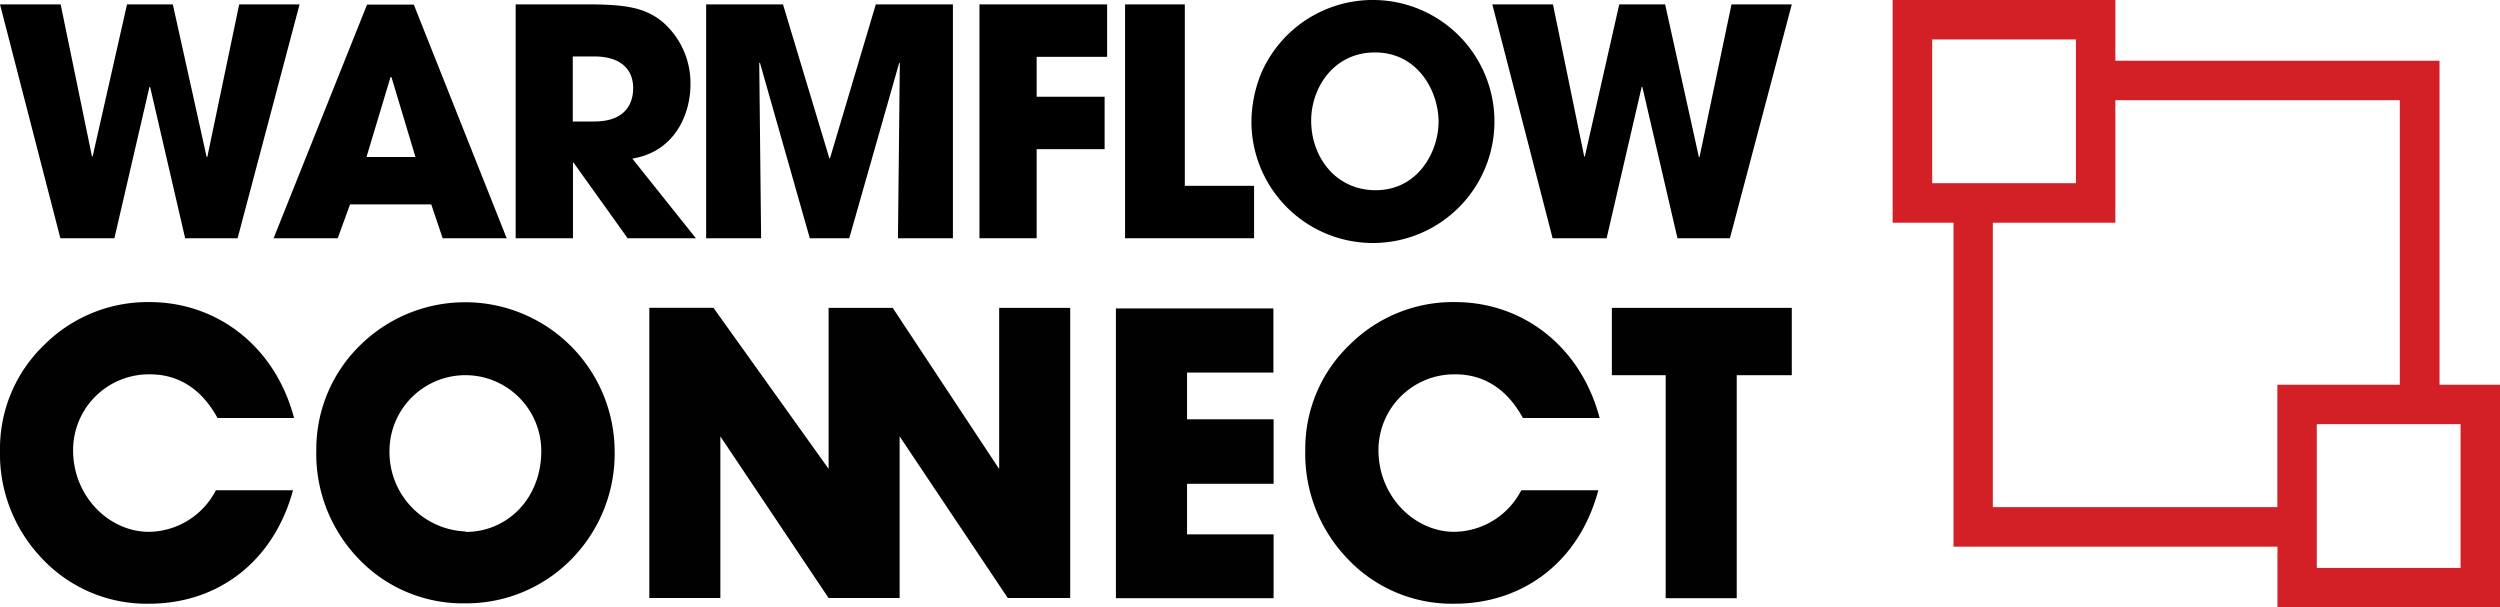 <svg xmlns="http://www.w3.org/2000/svg" viewBox="0 0 267.47 64.98"><defs><style>.cls-1{fill:#010101;}.cls-2{fill:#d32027;}</style></defs><title>Asset 1</title><g id="Layer_2" data-name="Layer 2"><g id="Layer_4" data-name="Layer 4"><polygon points="6.49 0.47 9.84 16.74 9.91 16.74 13.59 0.47 18.49 0.47 22.11 16.8 22.18 16.8 25.59 0.47 32.05 0.47 25.42 25.49 19.81 25.49 16.06 9.3 15.99 9.3 12.24 25.49 6.46 25.49 0 0.47 6.49 0.47"/><path d="M37.45,21.87l-1.32,3.62H29.27l10-25h5l9.94,25H47.36l-1.22-3.62Zm1.76-5.07h5.24L41.88,8.25h-.1Z"/><path d="M55.17.47h7.91c4.39,0,6.09.54,7.71,1.79a8.67,8.67,0,0,1,3.08,6.83c0,2.87-1.49,7.1-6.22,7.88l6.8,8.52h-7.3l-5.78-8.08h-.07v8.08H55.17ZM61.28,13h2.27c3.75,0,4.19-2.37,4.19-3.58,0-2.26-1.66-3.38-4.13-3.38H61.28Z"/><polygon points="75.55 0.47 83.77 0.47 88.73 16.93 88.8 16.93 93.7 0.47 101.95 0.47 101.95 25.49 96.07 25.49 96.27 6.76 96.21 6.7 90.86 25.49 86.64 25.49 81.3 6.7 81.23 6.76 81.43 25.49 75.55 25.49 75.55 0.47"/><polygon points="104.79 0.47 118.45 0.47 118.45 6.08 110.91 6.08 110.91 10.35 118.18 10.35 118.18 15.96 110.91 15.96 110.91 25.49 104.79 25.49 104.79 0.47"/><polygon points="120.37 0.47 126.76 0.47 126.76 19.88 134.17 19.88 134.17 25.49 120.37 25.49 120.37 0.47"/><path d="M147.08,0a13,13,0,1,1-13.19,13.29,14,14,0,0,1,1-5.35A13,13,0,0,1,147.08,0m.1,20.35c4.53,0,6.73-4.12,6.73-7.34s-2.2-7.4-6.8-7.4c-4.43,0-6.83,3.79-6.83,7.3,0,3.86,2.6,7.44,6.9,7.44"/><polygon points="166.15 0.47 169.49 16.74 169.56 16.74 173.24 0.47 178.15 0.47 181.76 16.8 181.83 16.8 185.25 0.47 191.7 0.47 185.08 25.49 179.47 25.49 175.71 9.3 175.64 9.3 171.89 25.49 166.11 25.49 159.66 0.47 166.15 0.47"/><path class="cls-1" d="M15.94,64.59A15.34,15.34,0,0,1,4.41,59.66,16.17,16.17,0,0,1,0,48.13,15.37,15.37,0,0,1,4.72,36.91,15.66,15.66,0,0,1,16,32.32c7.25,0,13.45,4.76,15.46,12.4H23.27c-1.66-3.06-4.15-4.67-7.2-4.67a8.11,8.11,0,0,0-8.25,8.12c0,4.93,3.84,8.73,8.12,8.73a8.18,8.18,0,0,0,7.16-4.45h8.25C29.3,60,23.4,64.59,15.94,64.59Z"/><path class="cls-1" d="M38.56,36.91a16,16,0,0,1,27.2,11.35,16.1,16.1,0,0,1-4.5,11.44,15.75,15.75,0,0,1-11.44,4.85,15.4,15.4,0,0,1-11.57-4.89,16.17,16.17,0,0,1-4.41-11.53A15.55,15.55,0,0,1,38.56,36.91Zm11.27,20c4.45,0,8.08-3.58,8.08-8.65a8.12,8.12,0,1,0-16.24,0A8.49,8.49,0,0,0,49.82,56.86Z"/><polygon class="cls-1" points="106.9 32.94 106.9 50.18 95.51 32.94 88.65 32.94 88.65 50.16 76.33 32.93 69.47 32.93 69.47 63.98 77.07 63.98 77.07 46.69 88.65 63.98 88.65 63.98 96.25 63.98 96.25 46.69 107.82 63.98 114.5 63.98 114.5 32.94 106.9 32.94"/><path class="cls-1" d="M119.39,64v-31h16.85v6.86H127v5h9.26v6.9H127v5.41h9.26V64Z"/><path class="cls-1" d="M155.59,64.59a15.34,15.34,0,0,1-11.53-4.93,16.17,16.17,0,0,1-4.41-11.53,15.37,15.37,0,0,1,4.72-11.22,15.66,15.66,0,0,1,11.31-4.59c7.25,0,13.45,4.76,15.46,12.4h-8.21c-1.66-3.06-4.15-4.67-7.2-4.67a8.11,8.11,0,0,0-8.25,8.12c0,4.93,3.84,8.73,8.12,8.73a8.18,8.18,0,0,0,7.16-4.45H171C169,60,163.06,64.59,155.59,64.59Z"/><path class="cls-1" d="M178.21,64V40.14h-5.76v-7.2H191.7v7.2h-5.89V64Z"/><path class="cls-2" d="M261,41.16V6.5H226.32V0H202.49V23.83H209V58.49h34.66V65h23.83V41.16ZM206.72,19.6V4.22h15.38V19.6m21.55,34.66H213.21V23.83h13.11V10.72h30.43V41.16H243.65Zm19.6,6.5H247.87V45.38h15.38Z"/></g></g></svg>